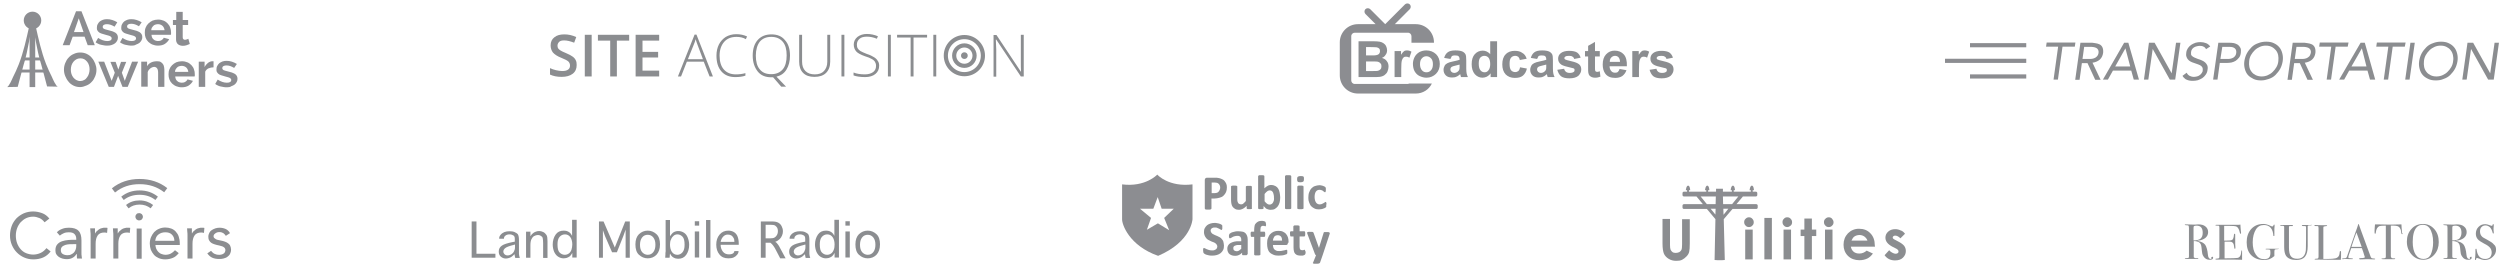 <?xml version="1.0" encoding="UTF-8"?> <svg xmlns="http://www.w3.org/2000/svg" viewBox="0 0 1200 128"><path d="m276.8 31.2c0 1.8-.6 3.2-1.9 4.2s-3.1 1.5-5.3 1.5c-2.3 0-4.1-.4-5.6-1.1v-3.1c.9.4 1.9.8 2.9 1s2 .4 2.9.4c1.3 0 2.2-.2 2.9-.7s.9-1.2.9-2c0-.7-.3-1.4-.8-1.9-.6-.5-1.7-1.1-3.5-1.8s-3.1-1.6-3.9-2.5c-.7-.9-1.1-2.1-1.1-3.4 0-1.7.6-3 1.8-3.9 1.2-1 2.8-1.4 4.8-1.4 1.9 0 3.8.4 5.7 1.3l-1 2.7c-1.8-.7-3.4-1.1-4.8-1.1-1.1 0-1.9.2-2.4.7s-.8 1.1-.8 1.8c0 .5.1 1 .3 1.3s.6.7 1.1 1 1.4.8 2.7 1.3c1.5.6 2.5 1.2 3.2 1.7s1.2 1.1 1.5 1.8c.3.6.4 1.3.4 2.2z" fill="#8b8d90"></path><path d="m280.7 36.7v-20h3.3v20z" fill="#8b8d90"></path><path d="m296.2 36.7h-3.3v-17.2h-5.9v-2.8h15v2.8h-5.9v17.2z" fill="#8b8d90"></path><path d="m316.4 36.7h-11.3v-20h11.3v2.8h-8v5.4h7.5v2.7h-7.5v6.3h8z" fill="#8b8d90"></path><path d="m337.8 29.6h-8.1l-2.8 7.1h-1.5l8-20.1h.9l7.9 20.1h-1.6zm-7.6-1.2h7.2l-2.7-7.2c-.2-.6-.5-1.3-.8-2.4-.2.9-.5 1.7-.8 2.4z" fill="#8b8d90"></path><path d="m353.5 17.7c-2.5 0-4.5.8-5.9 2.4s-2.2 3.8-2.2 6.6c0 2.9.7 5.1 2 6.6 1.4 1.6 3.3 2.4 5.8 2.4 1.7 0 3.2-.2 4.6-.6v1.2c-1.3.5-3 .7-4.9.7-2.8 0-5-.9-6.6-2.7s-2.4-4.3-2.4-7.6c0-2 .4-3.8 1.2-5.4.8-1.5 1.9-2.7 3.3-3.6 1.4-.8 3.1-1.3 5-1.3 2 0 3.7.4 5.2 1.1l-.6 1.3c-1.3-.8-2.9-1.1-4.5-1.1z" fill="#8b8d90"></path><path d="m379.2 26.7c0 2.7-.6 4.9-1.7 6.7s-2.7 2.9-4.8 3.4l4.6 4.8h-2.3l-3.9-4.5h-.5-.4c-2.8 0-5-.9-6.5-2.8s-2.4-4.4-2.4-7.6.8-5.7 2.4-7.5 3.8-2.7 6.6-2.7 5 .9 6.5 2.8c1.6 1.7 2.4 4.2 2.4 7.4zm-16.4 0c0 2.9.6 5.1 1.9 6.6 1.3 1.6 3.1 2.3 5.5 2.3s4.2-.8 5.5-2.3 1.9-3.8 1.9-6.7-.6-5.1-1.9-6.6-3.1-2.3-5.5-2.3-4.2.8-5.5 2.3c-1.2 1.6-1.9 3.8-1.9 6.7z" fill="#8b8d90"></path><path d="m398.5 16.7v12.9c0 2.3-.7 4.1-2 5.4s-3.2 1.9-5.6 1.9c-2.3 0-4.1-.6-5.4-1.9s-1.9-3.1-1.9-5.4v-12.9h1.4v12.9c0 1.9.5 3.4 1.6 4.5s2.6 1.6 4.5 1.6 3.4-.5 4.4-1.6 1.6-2.5 1.6-4.4v-13z" fill="#8b8d90"></path><path d="m403.9 36.7v-20h1.4v20z" fill="#8b8d90"></path><path d="m422 31.5c0 1.7-.6 3-1.8 4s-2.9 1.5-4.9 1.5c-2.4 0-4.3-.3-5.6-.8v-1.4c1.4.6 3.3.9 5.5.9 1.6 0 2.9-.4 3.9-1.1 1-.8 1.4-1.7 1.4-3 0-.8-.2-1.4-.5-1.9s-.8-1-1.6-1.4c-.7-.4-1.8-.9-3.2-1.3-2-.7-3.5-1.5-4.2-2.3s-1.2-1.9-1.2-3.3c0-1.5.6-2.7 1.8-3.7 1.2-.9 2.7-1.4 4.5-1.4 1.9 0 3.6.4 5.3 1.1l-.5 1.2c-1.7-.7-3.2-1-4.8-1-1.5 0-2.7.3-3.5 1s-1.3 1.6-1.3 2.8c0 .7.1 1.3.4 1.8s.7.9 1.3 1.3 1.7.8 3.1 1.4c1.6.5 2.7 1.1 3.5 1.6s1.4 1.1 1.7 1.7c.5.6.7 1.4.7 2.3z" fill="#8b8d90"></path><path d="m426.2 36.7v-20h1.4v20z" fill="#8b8d90"></path><path d="m438.5 36.7h-1.4v-18.7h-6.5v-1.3h14.4v1.3h-6.5z" fill="#8b8d90"></path><path d="m448 36.7v-20h1.4v20z" fill="#8b8d90"></path><path d="m491.4 36.7h-1.4l-11.8-17.7h-.2c.1 2.1.2 3.7.2 4.8v13h-1.3v-20h1.4l11.7 17.6h.1c-.1-1.6-.1-3.2-.1-4.7v-13h1.4z" fill="#8b8d90"></path><circle cx="462.9" cy="26.7" fill="none" r="4.9" stroke="#8b8d90" stroke-miterlimit="10" stroke-width="2"></circle><circle cx="462.9" cy="26.7" fill="none" r="8.9" stroke="#8b8d90" stroke-miterlimit="10" stroke-width="2"></circle><path d="m30.1 21.7 6.4-16.3h2.6l6.4 16.3h-3.4l-1.5-4.1h-5.7l-1.5 4.1zm7.7-12.9-2.3 6.6h4.6z" fill="#8c8d91"></path><path d="m51.6 21.9c-.5 0-1 0-1.5-.1s-1-.2-1.6-.3-1-.3-1.4-.5-.9-.4-1.2-.7l1.2-2.1c1.5 1 3 1.5 4.4 1.5.6 0 1.2-.1 1.5-.3.4-.2.6-.6.6-1s-.2-.7-.7-1-1.2-.4-2.2-.7c-.8-.2-1.4-.4-2-.6s-1-.4-1.3-.7-.6-.6-.7-.9c-.2-.3-.2-.7-.2-1.2 0-.6.1-1.2.4-1.7.2-.5.6-.9 1-1.3.4-.3 1-.6 1.5-.8.6-.2 1.2-.3 1.9-.3.9 0 1.7.1 2.6.4s1.6.6 2.4 1.1l-1.3 2.1c-.7-.4-1.3-.7-1.9-.9s-1.2-.3-1.8-.3-1 .1-1.4.3-.6.6-.6 1 .2.7.5.9c.4.2 1 .4 1.9.6s1.6.4 2.2.6 1.1.5 1.5.7c.4.3.7.6.9 1s.3.8.3 1.3c0 .6-.1 1.1-.4 1.6s-.6.9-1 1.2-1 .6-1.6.8-1.2.3-2 .3z" fill="#8c8d91"></path><path d="m63.3 21.9c-.5 0-1 0-1.5-.1s-1-.2-1.6-.3-1-.3-1.4-.5-.9-.4-1.2-.7l1.2-2.1c1.5 1 3 1.5 4.4 1.5.6 0 1.2-.1 1.5-.3.4-.2.6-.6.6-1s-.2-.7-.7-1-1.2-.4-2.2-.7c-.8-.2-1.4-.4-2-.6s-1-.4-1.3-.7-.6-.6-.7-.9c-.2-.3-.2-.7-.2-1.2 0-.6.1-1.2.4-1.7.2-.5.6-.9 1-1.3.4-.3 1-.6 1.5-.8.6-.2 1.2-.3 1.9-.3.9 0 1.7.1 2.6.4s1.6.6 2.4 1.1l-1.3 1.9c-.7-.4-1.3-.7-1.9-.9s-1.2-.3-1.8-.3-1 .1-1.4.3-.6.6-.6 1 .2.7.5.9c.4.2 1 .4 1.9.6s1.6.4 2.2.6 1.1.5 1.5.7c.4.3.7.6.9 1s.3.8.3 1.3c0 .6-.1 1.1-.4 1.6s-.6.9-1 1.2-1 .6-1.6.8c-.6.4-1.3.5-2 .5z" fill="#8c8d91"></path><path d="m75.8 21.9c-1 0-1.8-.2-2.6-.5s-1.4-.8-2-1.3c-.6-.6-1-1.2-1.3-2s-.4-1.5-.4-2.4.1-1.7.4-2.4c.3-.8.7-1.4 1.3-2s1.2-1 2-1.4c.8-.3 1.7-.5 2.7-.5s1.9.2 2.6.5c.8.3 1.4.8 2 1.4.5.6 1 1.2 1.2 2 .3.8.4 1.5.4 2.3v.6c0 .2 0 .3-.1.5h-9.3c0 .5.2.9.3 1.3.2.4.4.7.7.9.3.3.6.5 1 .6s.8.2 1.1.2c.6 0 1.2-.1 1.7-.4s.9-.7 1.1-1.2l2.6.7c-.4.9-1.2 1.7-2.1 2.3-.8.5-1.9.8-3.3.8zm3.2-7.3c-.1-.9-.4-1.6-1-2.2-.6-.5-1.3-.8-2.2-.8-.4 0-.8.1-1.2.2s-.7.3-1 .6-.5.6-.7.9-.3.8-.3 1.2h6.4z" fill="#8c8d91"></path><path d="m91.1 21.1c-.4.2-.9.4-1.5.6s-1.2.3-1.9.3c-.4 0-.8-.1-1.2-.2s-.7-.3-1-.5-.5-.5-.7-.9-.3-.8-.3-1.4v-7h-1.5v-2.4h1.6v-3.9h3.1v3.9h2.6v2.4h-2.6v5.9c0 .4.1.7.3.9s.5.3.8.3.6-.1.9-.2.6-.2.7-.3z" fill="#8c8d91"></path><path d="m38.5 41.8c-1.1 0-2.2-.2-3.2-.7s-1.8-1.1-2.4-1.9c-.7-.8-1.2-1.7-1.6-2.7s-.6-2-.6-3.1.2-2.1.6-3.1.9-1.9 1.6-2.6c.7-.8 1.5-1.4 2.5-1.8 1-.5 2-.7 3.1-.7s2.2.2 3.2.7 1.8 1.1 2.4 1.9c.7.8 1.2 1.7 1.6 2.7s.6 2 .6 3c0 1.1-.2 2.1-.6 3.1s-.9 1.9-1.6 2.6c-.7.8-1.5 1.4-2.5 1.8s-2 .8-3.1.8zm-4.5-8.3c0 .7.1 1.4.3 2s.5 1.2.9 1.7.9.9 1.4 1.2c.6.3 1.2.5 1.9.5s1.4-.2 1.9-.5c.6-.3 1-.7 1.4-1.3.4-.5.7-1.1.9-1.8s.3-1.3.3-2-.1-1.4-.3-2c-.2-.7-.5-1.2-.9-1.7s-.9-.9-1.4-1.2c-.6-.3-1.2-.4-1.9-.4s-1.4.2-1.9.5-1 .7-1.4 1.2-.7 1.1-.9 1.7-.3 1.4-.3 2.1z" fill="#8c8d91"></path><path d="m63.4 29.6h2.9l-5 12.1h-2.5l-2.1-5.3-2 5.3h-2.5l-5-12.1h2.8l3.6 9.2 1.5-3.9-2.1-5.2h2.5l1.3 3.7 1.3-3.7h2.5l-2.1 5.2 1.4 3.9z" fill="#8c8d91"></path><path d="m79 41.7h-3.1v-6.8c0-1-.2-1.7-.5-2.1s-.8-.7-1.4-.7c-.3 0-.6.1-.9.2s-.6.3-.9.5-.5.5-.8.8c-.2.3-.4.6-.5 1v7h-3.1v-12h2.8v2.2c.4-.8 1.1-1.4 1.9-1.8s1.8-.6 2.9-.6c.8 0 1.4.1 1.8.4.5.3.8.6 1.1 1.1.3.4.4 1 .5 1.5.1.6.1 1.1.1 1.7v7.6z" fill="#8c8d91"></path><path d="m87.2 41.9c-1 0-1.8-.2-2.6-.5s-1.4-.8-2-1.3c-.6-.6-1-1.2-1.3-2s-.4-1.5-.4-2.4.1-1.7.4-2.4c.3-.8.7-1.4 1.3-2s1.2-1 2-1.4c.8-.3 1.7-.5 2.7-.5s1.9.2 2.6.5c.8.3 1.4.8 2 1.4.5.6 1 1.2 1.2 2 .3.8.4 1.5.4 2.3v.6c0 .2 0 .3-.1.5h-9.3c0 .5.2.9.3 1.3.2.4.4.7.7.9.3.3.6.5 1 .6s.8.2 1.1.2c.6 0 1.2-.1 1.7-.4s.9-.7 1.1-1.2l2.6.7c-.4.9-1.2 1.7-2.1 2.3-.8.5-1.9.8-3.3.8zm3.2-7.3c-.1-.9-.4-1.6-1-2.2-.6-.5-1.3-.8-2.2-.8-.4 0-.8.1-1.2.2s-.7.3-1 .6-.5.6-.7.9-.3.8-.3 1.2h6.4z" fill="#8c8d91"></path><path d="m102.6 32.3c-.9 0-1.8.2-2.5.5s-1.3.9-1.6 1.6v7.3h-3.1v-12.1h2.8v2.6c.4-.8 1-1.5 1.6-2 .7-.5 1.4-.8 2.1-.8h.4.2v2.9z" fill="#8c8d91"></path><path d="m109 41.9c-.5 0-1 0-1.5-.1s-1-.2-1.6-.3-1-.3-1.4-.5-.9-.4-1.2-.7l1.2-2.1c1.5 1 3 1.5 4.4 1.5.6 0 1.2-.1 1.5-.3.4-.2.6-.6.6-1s-.2-.7-.7-1-1.2-.4-2.2-.7c-.8-.2-1.4-.4-2-.6s-1-.4-1.3-.7-.6-.6-.7-.9c-.2-.3-.2-.7-.2-1.2 0-.6.1-1.2.4-1.7.2-.5.6-.9 1-1.3.4-.3 1-.6 1.5-.8.6-.2 1.2-.3 1.9-.3.9 0 1.7.1 2.6.4s1.6.6 2.4 1.1l-1.3 1.9c-.7-.4-1.3-.7-1.9-.9s-1.2-.3-1.8-.3-1 .1-1.4.3-.6.6-.6 1 .2.7.5.9c.4.2 1 .4 1.9.6s1.6.4 2.2.6 1.1.5 1.5.7c.4.3.7.6.9 1s.3.8.3 1.3c0 .6-.1 1.1-.4 1.6s-.6.9-1 1.2-1 .6-1.6.8c-.5.4-1.2.5-2 .5z" fill="#8c8d91"></path><path d="m3.3 41.8c.9 0 2.6-4 2.9-4.7 1-2 2-4.1 2.8-6.2 2.3-5.9 3.6-12 5-18.2 0-.1 0-.2.1-.3h1.3s-2.7 14.4-3.3 16.1-3.6 13.2-3.6 13.2-5.2.1-5.2.1z" fill="#8c8d91"></path><path d="m27.8 41.6c-.9 0-2.6-4-2.9-4.7-1-2-2-4.1-2.8-6.2-2.3-5.9-3.6-12-5-18.2 0-.1 0-.2-.1-.3h-1.3s2.7 14.4 3.3 16.1 3.6 13.2 3.6 13.2 5.2.1 5.2.1z" fill="#8c8d91"></path><path d="m14.2 12.5h2.7v29.3h-2.7z" fill="#8c8d91"></path><path d="m11.3 27.6h8.4v1.4h-8.4z" fill="#8c8d91"></path><path d="m9.6 33.4h12.1v1.4h-12.1z" fill="#8c8d91"></path><circle cx="15.6" cy="9.8" fill="#8c8d91" r="4.2"></circle><path d="m972.6 21.7h-27" fill="none" stroke="#8c8d91" stroke-miterlimit="10" stroke-width="2"></path><path d="m972.6 36.7h-27" fill="none" stroke="#8c8d91" stroke-miterlimit="10" stroke-width="2"></path><path d="m972.6 29.2h-39" fill="none" stroke="#8c8d91" stroke-miterlimit="10" stroke-width="2"></path><g fill="#8b8d90"><path d="m995.9 22.4h-5.9l-2.2 15.8h-2.1l2.2-15.8h-5.8l.3-2h13.8z"></path><path d="m998.6 20.5h4.5c.8 0 1.7 0 2.5.2.8.1 1.6.3 2.2.6s1.1.8 1.4 1.5.4 1.5.3 2.6c-.2 1.3-.7 2.4-1.6 3.2s-2.1 1.3-3.5 1.5l3.9 8.2h-2.6l-3.7-8h-2.7l-1.1 8h-2.1zm1 7.8h1.9 1.8c.6 0 1.2-.1 1.8-.3s1-.5 1.4-.9.7-1 .8-1.7c.1-.6 0-1.1-.2-1.5s-.5-.7-.9-.9-.8-.3-1.3-.4-1-.1-1.5-.1h-3z"></path><path d="m1019.6 20.5h2l5.1 17.7h-2.5l-1.2-4.3h-8.8l-2.4 4.3h-2.4zm.6 2.7-4.9 8.7h7.2z"></path><path d="m1031.5 20.5h2.7l8.2 14.7 2.1-14.7h2.1l-2.5 17.7h-2.6l-8.2-14.7-2.1 14.7h-2.1z"></path><path d="m1058.9 23.6c-.3-.6-.7-1-1.2-1.2-.5-.3-1.1-.4-1.8-.4-.5 0-.9.1-1.4.2s-.9.3-1.3.5-.7.5-1 .9-.4.8-.5 1.4v1.1c.1.3.2.6.5.8s.6.5 1.1.7 1 .4 1.7.7c.7.2 1.3.4 1.9.7.6.2 1.1.6 1.6 1 .4.4.8.9 1 1.4s.3 1.3.1 2.2c-.1.9-.4 1.6-.9 2.3-.4.6-1 1.2-1.6 1.6s-1.4.7-2.1 1c-.8.2-1.6.3-2.4.3-.5 0-1 0-1.5-.1s-1-.2-1.4-.4c-.5-.2-.9-.4-1.2-.8-.4-.3-.7-.7-.9-1.1l2-1.5c.3.6.7 1.1 1.4 1.5.6.3 1.3.5 2.1.5.4 0 .9-.1 1.4-.2s.9-.3 1.3-.6.8-.6 1-1c.3-.4.5-.8.5-1.3.1-.5 0-1-.1-1.3s-.4-.6-.7-.9c-.3-.2-.8-.5-1.4-.7s-1.2-.4-2-.7c-.6-.2-1.2-.4-1.7-.7s-.9-.6-1.2-1-.6-.8-.7-1.3c-.2-.5-.2-1.2-.1-1.9.1-.9.4-1.6.8-2.2s1-1.2 1.6-1.6 1.3-.7 2.1-1c.8-.2 1.5-.3 2.3-.3 1 0 1.9.2 2.7.5s1.4.8 2 1.6z"></path><path d="m1064.8 20.5h5.2c.8 0 1.6.1 2.3.2.7.2 1.3.4 1.9.8.5.4.9.9 1.2 1.5s.3 1.4.2 2.3c-.1 1-.4 1.8-.9 2.4s-1 1.1-1.6 1.5-1.3.6-2 .8c-.7.1-1.4.2-2 .2h-3.6l-1.1 8h-2.1zm1 7.8h3.6c1 0 1.9-.2 2.7-.7.7-.5 1.2-1.2 1.3-2.2s-.1-1.7-.7-2.2-1.4-.7-2.5-.7h-3.5z"></path><path d="m1085.3 38.6c-1.3 0-2.6-.2-3.6-.7s-2-1.1-2.7-1.9-1.2-1.8-1.5-3c-.3-1.1-.4-2.4-.2-3.7s.6-2.6 1.2-3.7 1.4-2.1 2.3-3 2-1.5 3.2-1.9c1.2-.5 2.5-.7 3.8-.7s2.6.2 3.6.7c1.1.5 1.9 1.1 2.6 1.9s1.2 1.8 1.5 3c.3 1.1.4 2.4.2 3.7s-.6 2.6-1.2 3.7-1.4 2.1-2.3 3-2 1.5-3.2 1.9-2.3.7-3.7.7zm.3-1.9c1 0 2-.2 2.9-.6s1.7-.9 2.4-1.6 1.3-1.4 1.8-2.3.8-1.8.9-2.9.1-2-.1-2.9-.6-1.7-1.1-2.3-1.2-1.2-2-1.6-1.7-.6-2.8-.6-2 .2-2.9.6-1.7.9-2.4 1.6-1.3 1.4-1.8 2.3-.8 1.8-.9 2.9-.1 2 .1 2.9.6 1.7 1.1 2.3c.5.7 1.2 1.2 2 1.6.9.4 1.8.6 2.8.6z"></path><path d="m1100.5 20.5h4.5c.8 0 1.7 0 2.5.2.8.1 1.6.3 2.2.6s1.1.8 1.4 1.5.4 1.5.3 2.6c-.2 1.3-.7 2.4-1.6 3.2s-2.1 1.3-3.5 1.5l3.9 8.2h-2.6l-3.7-8h-2.7l-1.1 8h-2.1zm1 7.8h1.9 1.8c.6 0 1.2-.1 1.8-.3.5-.2 1-.5 1.4-.9s.6-1 .8-1.7c.1-.6 0-1.1-.2-1.5s-.5-.7-.9-.9-.8-.3-1.3-.4-1-.1-1.5-.1h-3z"></path><path d="m1126.9 22.4h-5.8l-2.2 15.8h-2.1l2.2-15.8h-5.8l.3-2h13.8z"></path><path d="m1133.1 20.5h2l5 17.7h-2.5l-1.2-4.3h-8.8l-2.4 4.3h-2.4zm.6 2.7-5 8.7h7.2z"></path><path d="m1154.3 22.4h-5.8l-2.2 15.8h-2.1l2.2-15.8h-5.8l.3-2h13.8z"></path><path d="m1157 20.5h2.1l-2.5 17.7h-2.1z"></path><path d="m1169.2 38.6c-1.4 0-2.6-.2-3.6-.7-1.1-.5-2-1.1-2.7-1.9s-1.2-1.8-1.5-3c-.3-1.1-.4-2.4-.2-3.7s.6-2.6 1.2-3.7 1.4-2.1 2.3-3 2-1.5 3.2-1.9c1.2-.5 2.5-.7 3.8-.7s2.6.2 3.6.7c1.1.5 1.9 1.1 2.6 1.9s1.2 1.8 1.5 3c.3 1.1.4 2.4.2 3.7s-.6 2.6-1.2 3.7-1.4 2.1-2.3 3-2 1.5-3.2 1.9c-1.1.5-2.3.7-3.7.7zm.3-1.9c1 0 2-.2 2.9-.6s1.7-.9 2.4-1.6 1.3-1.4 1.8-2.3.8-1.8.9-2.9c.2-1 .1-2-.1-2.9s-.6-1.7-1.1-2.3c-.5-.7-1.2-1.2-2-1.6s-1.7-.6-2.8-.6-2 .2-2.9.6-1.7.9-2.4 1.6-1.3 1.4-1.8 2.3-.8 1.8-.9 2.9c-.1 1-.1 2 .1 2.9s.6 1.7 1.1 2.3c.5.7 1.2 1.2 2 1.6s1.7.6 2.8.6z"></path><path d="m1184.4 20.5h2.7l8.2 14.7 2.1-14.7h2.1l-2.5 17.7h-2.7l-8.2-14.7-2.1 14.7h-2.1z"></path><path d="m226.4 123.7v-17.4h2.3v15.5h9.1v1.9z"></path><path d="m247.3 123.7c-.2-.7-.3-1.3-.3-1.7-.9.9-1.7 1.5-2.3 1.7s-1.2.4-1.8.4c-1 0-1.8-.3-2.5-.9s-1-1.4-1-2.5c0-1.2.5-2.1 1.5-2.8s2.7-1.2 5.1-1.7l1.1-.2v-1.4c0-.8-.2-1.3-.7-1.6s-1.1-.5-1.8-.5c-.8 0-1.5.2-2 .6s-.7.8-.7 1.3v.2h-2.3v-.2c0-.6.2-1.1.7-1.7s1.1-1 1.8-1.3c.8-.3 1.6-.4 2.5-.4s1.7.1 2.4.4 1.3.7 1.6 1.1c.3.5.5 1.4.5 2.7v4.9 1.7c0 .6.2 1.3.4 2h-2.2zm-.3-6.3-.6.2c-2 .5-3.3 1-3.9 1.5s-.9 1-.9 1.7c0 .3.1.6.3.9s.4.5.8.7.7.2 1 .2c.6 0 1.1-.2 1.7-.5.5-.3 1-.8 1.3-1.4s.5-1.2.5-2v-1.3z"></path><path d="m254.6 123.7h-2.1v-12.5h2.1v2.2c.4-.7.9-1.2 1.3-1.5s.9-.6 1.3-.7c.5-.2 1-.3 1.5-.3.8 0 1.5.2 2.1.5s1.1.8 1.5 1.4.5 1.6.5 3v8h-2.1v-7.1c0-1.1-.1-1.9-.2-2.4s-.4-.8-.9-1.1-.9-.4-1.4-.4c-.6 0-1.2.2-1.8.5s-1 .9-1.3 1.5-.5 1.6-.5 2.8z"></path><path d="m274.7 105.5h2.1v18.1h-2.1v-2.2c-.4.8-.9 1.4-1.3 1.7s-.9.5-1.4.7c-.5.1-1 .2-1.5.2-1 0-1.8-.3-2.6-.8s-1.4-1.3-1.9-2.3c-.4-1-.7-2.2-.7-3.5 0-1.9.5-3.5 1.4-4.8s2.2-1.9 3.9-1.9c.5 0 1.1.1 1.5.2.5.2.9.4 1.3.7s.8.8 1.2 1.6v-7.7zm0 11.9c0-1.4-.3-2.6-.9-3.5s-1.5-1.4-2.6-1.4c-1 0-1.9.4-2.6 1.2s-1 2-1 3.6c0 1.9.3 3.2 1 3.9s1.5 1.1 2.5 1.1c.7 0 1.3-.2 1.9-.6s1-1 1.3-1.8c.2-.7.4-1.6.4-2.5z"></path><path d="m289.4 123.7h-1.9v-17.4h2.2l5.4 12.5 5-12.5h2.2v17.4h-2v-10.4-3.1l-1.1 3.1-3.1 7.8h-2.3l-3.4-7.8-1-2.8v2.8z"></path><path d="m310.9 124c-1.6 0-3-.6-4.2-1.7s-1.7-2.8-1.7-5 .6-3.8 1.7-4.9c1.2-1.1 2.6-1.7 4.2-1.7s3 .6 4.2 1.7 1.7 2.8 1.7 4.9c0 2.2-.6 3.8-1.7 5-1.2 1.2-2.6 1.7-4.2 1.7zm0-1.7c1.1 0 2-.4 2.7-1.3s1-2.1 1-3.5c0-1.5-.3-2.6-1-3.5s-1.6-1.3-2.7-1.3-2 .4-2.7 1.3-1 2.1-1 3.5c0 1.5.3 2.6 1 3.5.7.8 1.6 1.3 2.7 1.3z"></path><path d="m321.4 123.7h-2.1c0-.4.1-.9.1-1.5s0-1.1.1-1.4 0-.6 0-.8v-14.4h2.1v7.8c.5-.7.9-1.2 1.3-1.6.4-.3.8-.6 1.3-.7.5-.2 1-.2 1.5-.2.9 0 1.8.3 2.6.8s1.4 1.3 1.8 2.3.7 2.2.7 3.5c0 1.9-.5 3.5-1.4 4.8s-2.2 1.9-3.8 1.9c-.5 0-1-.1-1.5-.2-.5-.2-.9-.4-1.3-.7s-.8-.8-1.2-1.6l-.1.9c0 .3 0 .7-.1 1.1zm.2-6.3c0 1.4.3 2.6.9 3.5s1.5 1.4 2.6 1.4c1 0 1.8-.4 2.5-1.2s1-2 1-3.6c0-1.9-.3-3.2-1-3.9s-1.5-1.1-2.4-1.1c-.7 0-1.3.2-1.8.6s-1 1-1.3 1.8c-.4.7-.5 1.6-.5 2.5z"></path><path d="m333.5 108.3v-2.1h2.1v2.1zm0 2.8h2.1v12.5h-2.1z"></path><path d="m341 123.7h-2.1v-18.1h2.1z"></path><path d="m352.4 120.5h2.1v.1c0 .6-.2 1.1-.7 1.7s-1 1-1.7 1.3-1.5.4-2.5.4c-1.9 0-3.3-.6-4.3-1.9-1-1.2-1.5-2.8-1.5-4.7s.5-3.5 1.6-4.8 2.5-1.9 4.2-1.9c.9 0 1.8.2 2.5.6.8.4 1.4 1.1 1.8 1.9.4.9.7 2.1.7 3.6v.7h-8.7c0 1.3.4 2.4 1.1 3.3s1.7 1.3 2.9 1.3c.9 0 1.6-.2 2-.5s.6-.8.6-1.2v.1zm-6.5-4.4h6.6v-.2c0-.6-.1-1.2-.4-1.7s-.7-1-1.1-1.2c-.5-.3-1-.4-1.7-.4-.8 0-1.5.3-2.1.9s-1.1 1.5-1.3 2.6z"></path><path d="m367.5 123.7h-2.3v-17.4h5.4c1.3 0 2.3.2 3 .6s1.2.9 1.6 1.7.6 1.5.6 2.4c0 .7-.1 1.3-.4 2s-.6 1.2-1.1 1.7-1.2 1-2.2 1.4c.4.2.7.4.8.6.2.2.4.5.7.9s.5.8.7 1.2l2.8 5.2h-2.6l-2.4-4.6c-.6-1.1-1.3-2.1-2.3-2.9h-2.3zm0-9.3h2.2c.9 0 1.6-.1 2.1-.4s.9-.7 1.2-1.3.4-1.1.4-1.8c0-.5-.1-1-.3-1.5-.2-.4-.6-.8-1-1.1s-1.2-.4-2.2-.4h-2.4z"></path><path d="m386.7 123.7c-.2-.7-.3-1.3-.3-1.7-.9.9-1.7 1.5-2.3 1.7s-1.2.4-1.8.4c-1 0-1.8-.3-2.5-.9s-1-1.4-1-2.5c0-1.2.5-2.1 1.5-2.8s2.7-1.2 5.1-1.7l1.1-.2v-1.4c0-.8-.2-1.3-.7-1.6s-1.1-.5-1.8-.5c-.8 0-1.5.2-2 .6s-.7.8-.7 1.3v.2h-2.3v-.2c0-.6.2-1.1.7-1.7s1.1-1 1.8-1.3c.8-.3 1.6-.4 2.5-.4s1.7.1 2.4.4 1.3.7 1.6 1.1c.3.5.5 1.4.5 2.7v4.9 1.7c0 .6.2 1.3.4 2h-2.2zm-.3-6.3-.6.2c-2 .5-3.3 1-3.9 1.5s-.9 1-.9 1.7c0 .3.1.6.3.9s.4.5.8.7.7.2 1 .2c.6 0 1.1-.2 1.7-.5.5-.3 1-.8 1.3-1.4s.5-1.2.5-2v-1.3z"></path><path d="m400.6 105.5h2.1v18.1h-2.1v-2.2c-.4.8-.9 1.4-1.3 1.7s-.9.5-1.4.7c-.5.1-1 .2-1.5.2-1 0-1.8-.3-2.6-.8s-1.4-1.3-1.9-2.3c-.4-1-.7-2.2-.7-3.5 0-1.9.5-3.5 1.4-4.8s2.2-1.9 3.9-1.9c.5 0 1.1.1 1.5.2.5.2.9.4 1.3.7s.8.8 1.2 1.6v-7.7zm0 11.9c0-1.4-.3-2.6-.9-3.5s-1.5-1.4-2.6-1.4c-1 0-1.9.4-2.6 1.2s-1 2-1 3.6c0 1.9.3 3.2 1 3.9s1.5 1.1 2.5 1.1c.7 0 1.3-.2 1.9-.6s1-1 1.3-1.8c.3-.7.4-1.6.4-2.5z"></path><path d="m405.8 108.3v-2.1h2.1v2.1zm0 2.8h2.1v12.5h-2.1z"></path><path d="m416.5 124c-1.6 0-3-.6-4.2-1.7s-1.7-2.8-1.7-5 .6-3.8 1.7-4.9c1.2-1.1 2.6-1.7 4.2-1.7s3 .6 4.2 1.7 1.7 2.8 1.7 4.9c0 2.2-.6 3.8-1.7 5-1.2 1.2-2.6 1.7-4.2 1.7zm0-1.7c1.1 0 2-.4 2.7-1.3s1-2.1 1-3.5c0-1.5-.3-2.6-1-3.5s-1.6-1.3-2.7-1.3-2 .4-2.7 1.3-1 2.1-1 3.5c0 1.5.3 2.6 1 3.5.7.8 1.6 1.3 2.7 1.3z"></path><path d="m1062.3 123.7c0 .7-.6 1-1.7 1-1.2 0-2.2-.5-2.9-1.6-.3-.4-.5-.9-.6-1.3s-.2-1.5-.4-3.2c-.1-1-.4-1.7-1-2.2-.6-.4-1.5-.7-2.7-.7v7.6c0 .3.3.5.8.6h1.1c.2 0 .3.1.3.2s-.1.2-.4.2h-.3c-.1 0-.8 0-2.1 0-.2 0-.6 0-1.2 0s-.9 0-1.1 0h-.9c-.4 0-.5-.1-.5-.2s.2-.2.7-.2c.8 0 1.2-.1 1.2-.3.1-.1.1-.4.1-.9v-13.2c0-.6-.1-1-.2-1.2-.1-.1-.5-.2-1.2-.2-.4 0-.6-.1-.6-.2 0-.2.1-.2.4-.2h.2l3.2.1h1.3c.6 0 1.1-.1 1.3-.1 1.5 0 2.7.3 3.5 1 .9.7 1.3 1.6 1.3 2.7s-.4 2-1.3 2.8c-.9.7-2.1 1.2-3.6 1.3-.1 0-.2 0-.2.1s.1.1.2.1c1.7.3 2.8.9 3.5 1.8.6.9 1.1 2.5 1.3 4.8.1 1.3.6 2 1.3 2 .2 0 .4 0 .4-.1-.1-.2-.1-.3-.1-.4 0-.3.2-.5.5-.5.2-.2.4 0 .4.4zm-5-12c0-2.3-1-3.4-3-3.4-.5 0-.9.1-1.1.2s-.3.4-.3.8v6.1c1.5 0 2.6-.3 3.3-.8.8-.7 1.1-1.6 1.1-2.9z"></path><path d="m1076.2 120.6v1.2 2.1.8c-1.6-.1-4.7-.1-9.3-.1-.6 0-1.1 0-1.7 0-.5 0-.9 0-1.1 0h-.2c-.3 0-.5-.1-.5-.2s0-.1.1-.2c0 0 .4 0 .9-.1.4 0 .7-.1.8-.3s.1-.5.1-1.1v-13.5c0-.5-.1-.7-.2-.8s-.6-.1-1.3-.1c-.3 0-.4-.1-.4-.2s.2-.2.5-.2h4.1 2.7s2.8 0 3.4 0c.5 0 .9 0 1.3-.1 0 .7.1 1.6.2 2.9l.1 1v.3c0 .2-.1.2-.2.2-.2 0-.3-.2-.4-.6-.3-1.4-.8-2.4-1.5-2.8-.5-.3-1.9-.4-4-.4h-2v7.1h.6c1.8 0 2.9-.1 3.3-.4s.7-1.1.8-2.4c0-.3.1-.5.3-.5s.3.1.3.4v1.3 1.3c0 1.7 0 2.9.1 3.5v.4c0 .2-.1.3-.3.3-.1 0-.2-.1-.2-.2s-.1-.6-.2-1.3c-.1-.9-.5-1.5-1.2-1.8-.3-.1-1-.1-2.2-.1h-1.1v8c3.5 0 5.6-.1 6.2-.2 1.1-.2 1.7-1.2 1.8-3 0-.4.1-.6.3-.6 0-.1.1 0 .1.4z"></path><path d="m1093.8 119.4c0 .1-.2.2-.6.2-.9 0-1.3.1-1.4.4-.1.2-.1.9-.1 2.1v.8c-.8.7-1.6 1.2-2.4 1.5s-1.7.4-2.7.4c-2.5 0-4.5-.8-6-2.3s-2.2-3.6-2.2-6.2.7-4.7 2.2-6.4c1.5-1.6 3.4-2.4 5.8-2.4 1 0 2.2.3 3.4.9.4.2.7.3.9.3.3 0 .5-.2.6-.6.1-.2.2-.3.3-.3s.2.1.2.2v.5c-.1.9-.1 1.6-.1 2.1v1.3 1.2c0 .2-.1.2-.3.2s-.2-.1-.2-.3c-.1-1.5-.5-2.8-1.3-3.7s-1.9-1.3-3.2-1.3c-1.7 0-3 .7-3.9 2.2s-1.5 3.5-1.5 6.1c0 2.5.5 4.5 1.5 5.9 1 1.5 2.3 2.2 4 2.2 1.3 0 2.2-.4 2.6-1.1.2-.4.4-1 .4-2 0-.8-.1-1.3-.2-1.4s-.7-.2-1.6-.2c-.2 0-.4 0-.4 0s-.1-.1-.1-.1c0-.2.2-.2.5-.2h.4 2.6 1.9.4s.2 0 .3 0c0-.2.2-.1.2 0z"></path><path d="m1109.6 108c0 .1-.1.2-.4.2 0 0-.2 0-.5 0-.1 0-.2 0-.3 0-.4 0-.6.1-.7.3v.6 9c0 2.3-.4 4-1.3 5.1s-2.3 1.6-4.2 1.6c-2.3 0-4-.7-4.9-2-.6-.9-.9-2.3-.9-4.3v-9.6c0-.3-.2-.5-.6-.5-.1 0-.4 0-.9 0-.3 0-.4-.1-.4-.2s.1-.2.3-.2h.4.6.7 3.4.3c.3 0 .4.1.4.3 0 .1 0 .2-.1.2s-.4 0-1 0c-.2 0-.4 0-.5 0-.2.1-.2.2-.3.3v1.4 8.6c0 2.1.3 3.5 1 4.3s1.7 1.1 3 1.1c2.4 0 3.8-1.4 4.1-4.1 0-.4.1-2.2.1-5.3v-1.4-1.9-1.6c0-.2 0-.3 0-.5s0-.3 0-.3c0-.4-.2-.6-.5-.6-.1 0-.4 0-1 0-.3 0-.5-.1-.5-.3 0-.1.1-.2.3-.2h.3 2.1.6.5.4c.3-.2.5-.1.5 0z"></path><path d="m1123.7 122.6c0 .4 0 1.1-.1 2.1h-.3c-.1 0-.3 0-.7 0s-.8 0-1.2 0l-10-.1c-.3 0-.4-.1-.4-.2s.2-.2.6-.2c.6 0 1-.1 1.1-.2s.2-.4.2-.9v-13.5c0-.6-.1-.9-.2-1s-.5-.1-1.3-.1c-.3 0-.5-.1-.5-.3 0-.1.1-.2.3-.2h.2c.5 0 1.6.1 3.1.1h.8 1 .3c.3 0 .4.1.4.2s0 .2-.1.2-.4 0-.8.1-.7.1-.8.2-.1.6-.1 1.3v14.2h1.8c1.9 0 3.2-.1 4-.3s1.3-.6 1.6-1.1.4-1.2.5-2.1c0-.2.1-.3.3-.3s.3.1.3.4v.6.2.3z"></path><path d="m1140.1 124.3c0 .1-.1.2-.4.2-.2 0-.3 0-.4 0l-3-.1-3 .1c-.1 0-.2 0-.4 0-.3 0-.5-.1-.5-.3s.2-.3.6-.3c1.4 0 2.1-.2 2.1-.4 0 0 0-.1 0-.2l-.2-.6-.1-.3c-.1-.5-.5-1.6-1.1-3.3h-5.1c-1 2.6-1.4 4-1.4 4.4 0 .2.1.4.3.4 0 0 .4 0 1.2.1.5 0 .7.1.7.2 0 .2-.2.2-.6.2-.7 0-1.6 0-2.6-.1-.2 0-.5 0-.7 0s-.5 0-.7.1c-.1 0-.2 0-.3 0-.2 0-.3-.1-.3-.2s.3-.2.8-.2.9-.1 1.1-.2.4-.4.5-.8c2.1-5.9 3.7-10.7 5-14.2 0-.2.1-.4.2-.6l.1-.4c0-.2.1-.3.2-.3 0 0 .1 0 .1.1.2.6.7 1.9 1.4 3.9.6 1.6 2 5.4 4.3 11.7.1.4.3.6.5.7s.6.2 1.2.2c.3 0 .5.1.5.2zm-6.5-5.8c-.3-.7-.7-1.9-1.3-3.6l-1.2-3.3c-.7 1.8-1.5 4.1-2.4 6.9z"></path><path d="m1153.3 112.1c0 .2-.1.3-.3.3s-.3-.2-.4-.6c0-.3-.1-.6-.1-.9-.1-.6-.3-1.1-.6-1.5-.3-.5-.9-.9-1.7-1-.5-.1-.9-.1-1.2-.1-.8 0-1.2 0-1.4 0v14.5c0 .6.2.9.5 1.1.2.1.6.1 1.3.1.2 0 .3.1.3.2s-.1.2-.4.2c-.1 0-.2 0-.3 0-1 0-1.6 0-2 0-.5 0-1 0-1.5 0s-1.1 0-1.8 0c-.4 0-.6-.1-.6-.2s.3-.2 1-.2c.5 0 .8-.1 1-.3.1-.1.1-.5.1-1v-14.4c-1.6 0-2.6.1-3 .2-1 .4-1.6 1.4-1.8 3 0 .5-.2.7-.3.7-.2 0-.3-.2-.3-.5 0-.2 0-.4 0-.5v-.6c0-.7.1-1.7.2-2.9h1.1l4.9.1h2.7l4-.1c0 .9.1 2.2.3 4v.2s.3.2.3.2z"></path><path d="m1170.6 116.2c0 2.4-.7 4.4-2.1 6s-3.2 2.5-5.3 2.5c-2.2 0-4.1-.8-5.6-2.5s-2.3-3.7-2.3-6.2.7-4.5 2.2-6.1c1.4-1.6 3.3-2.4 5.6-2.4 2.1 0 3.9.8 5.4 2.5s2.1 3.8 2.1 6.2zm-2.7.1c0-2.9-.6-5.2-1.8-6.9-.8-1-1.8-1.5-3.1-1.5s-2.3.4-3 1.2c-1.3 1.4-1.9 3.8-1.9 7.1 0 2.6.5 4.6 1.4 6s2.2 2.1 3.8 2.1c1.5 0 2.7-.7 3.4-2 .7-1.5 1.2-3.5 1.2-6z"></path><path d="m1186.4 123.7c0 .7-.6 1-1.7 1-1.2 0-2.2-.5-2.9-1.6-.3-.4-.5-.9-.6-1.3s-.2-1.5-.4-3.2c-.1-1-.4-1.7-1-2.2-.6-.4-1.5-.7-2.7-.7v7.6c0 .3.3.5.8.6h1.1c.2 0 .3.1.3.2s-.1.2-.4.2h-.3c-.1 0-.8 0-2.1 0-.2 0-.6 0-1.2 0s-.9 0-1.1 0h-.9c-.4 0-.5-.1-.5-.2s.2-.2.7-.2c.8 0 1.2-.1 1.2-.3.1-.1.1-.4.1-.9v-13.2c0-.6-.1-1-.2-1.2-.1-.1-.5-.2-1.2-.2-.4 0-.6-.1-.6-.2 0-.2.1-.2.4-.2h.2l3.2.1h1.3c.6 0 1.1-.1 1.3-.1 1.5 0 2.7.3 3.5 1 .9.7 1.3 1.6 1.3 2.7s-.4 2-1.3 2.8c-.9.7-2.1 1.2-3.6 1.3-.1 0-.2 0-.2.1s.1.1.2.1c1.7.3 2.8.9 3.5 1.8.6.9 1.1 2.5 1.3 4.8.1 1.3.6 2 1.3 2 .2 0 .4 0 .4-.1-.1-.2-.1-.3-.1-.4 0-.3.2-.5.5-.5.2-.2.4 0 .4.4zm-4.9-12c0-2.3-1-3.4-3-3.4-.5 0-.9.1-1.1.2s-.3.4-.3.8v6.1c1.5 0 2.6-.3 3.3-.8.7-.7 1.1-1.6 1.1-2.9z"></path><path d="m1198.1 119.8c0 1.4-.5 2.5-1.6 3.5-1 1-2.3 1.5-3.8 1.5-.9 0-1.9-.3-3.1-.8-.3-.1-.6-.2-.7-.2-.2 0-.3.2-.4.7 0 .2-.1.3-.3.3s-.2-.1-.2-.3c0-.1 0-.2 0-.3.1-1 .2-1.9.2-2.7 0-.2 0-.6 0-1.3 0-.1 0-.2 0-.4s.1-.4.3-.4.3.2.3.6c.4 2.9 1.8 4.3 4.1 4.3 1 0 1.7-.3 2.3-.8.5-.6.8-1.3.8-2.3 0-.9-.3-1.7-.8-2.3s-1.4-1.3-2.7-1.9c-1.5-.8-2.6-1.5-3.2-2.2s-.9-1.6-.9-2.6c0-1.3.4-2.4 1.3-3.3s1.9-1.3 3.3-1.3c.5 0 1.3.2 2.3.6.3.1.6.2.7.2.2 0 .3 0 .3-.1s.1-.2.2-.5c0-.2.1-.2.3-.2s.2.1.2.3v.3c0 .4-.1.8-.1 1.4 0 .8 0 1.4.1 1.8v.4c0 .2-.1.3-.2.3-.2 0-.3-.2-.4-.6-.2-.9-.6-1.7-1.2-2.4-.7-.6-1.4-.9-2.2-.9s-1.4.3-1.9.8-.7 1.2-.7 2.1c0 1 .3 1.8 1 2.5.4.4 1.2.8 2.5 1.5 1.5.8 2.6 1.5 3.2 2.3.7.5 1 1.4 1 2.4z"></path></g><path d="m842.8 94.3c.4 0 .7-.3.7-.7v-.9c0-.4-.3-.7-.7-.7h-1.5v-.7h.6s-.1-2.2-1-2.2-1.1 2.2-1.1 2.2h.6v.7h-8.2v-.7h.6s-.1-2.2-1-2.2-1.1 2.2-1.1 2.2h.6v.7h-4.3v-1.4h-3.3v1.4h-3.8v-.7h.6s-.1-2.2-1-2.2-1.1 2.2-1.1 2.2h.6v.7h-8.3v-.7h.6s-.1-2.2-1-2.2-1.1 2.2-1.1 2.2h.6v.7h-1.5c-.4 0-.7.3-.7.7v.9c0 .4.3.7.7.7h6l3.1 3.7h-9.1c-.4 0-.7.3-.7.7v.9c0 .4.3.7.7.7h11l4.1 4.9-.4 19.6c.8.1 1.7.1 2.6.1.8 0 1.5 0 2.3-.1l-.5-19.6 4.2-4.9h11.4c.4 0 .7-.3.7-.7v-.9c0-.4-.3-.7-.7-.7h-9.5l3.1-3.7zm-19.4 8.7-2.3-2.8h2.4zm.1-5h-4.2l-3-3.7h7.3zm3.8 5.1-.1-2.9h2.4zm4.1-5.1h-4.3l-.1-3.7h7.4z" fill="#8c8d91"></path><path d="m797.9 105.1h3.7v12.5c0 1.1.1 1.8.3 2.3.2.4.5.8.9 1.1s1 .4 1.6.4c.7 0 1.2-.2 1.7-.4.5-.3.8-.7 1-1.1s.3-1.3.3-2.6v-12.1h3.7v11.6c0 2-.1 3.3-.3 4.1s-.6 1.5-1.3 2.2-1.3 1.2-2.1 1.6-1.7.5-2.8.5c-1.4 0-2.6-.3-3.7-1-1-.6-1.8-1.5-2.2-2.4s-.7-2.6-.7-4.9v-11.8z" fill="#8b8d90"></path><path d="m839.5 104.3c.6 0 1.2.2 1.6.7.5.5.7 1 .7 1.7 0 .6-.2 1.2-.7 1.6-.4.5-1 .7-1.6.7s-1.2-.2-1.6-.7c-.5-.5-.7-1-.7-1.7 0-.6.2-1.2.7-1.6.5-.5 1-.7 1.6-.7zm-1.8 5.9h3.6v14.3h-3.6z" fill="#8b8d90"></path><path d="m846.9 104.6h3.6v19.9h-3.6z" fill="#8b8d90"></path><path d="m857.9 104.3c.6 0 1.2.2 1.6.7.5.5.7 1 .7 1.7 0 .6-.2 1.2-.7 1.6s-1 .7-1.6.7-1.2-.2-1.6-.7c-.5-.5-.7-1-.7-1.7 0-.6.2-1.2.7-1.6.4-.5.9-.7 1.6-.7zm-1.8 5.9h3.6v14.3h-3.6z" fill="#8b8d90"></path><path d="m866.1 104.9h3.6v5.3h2.1v3.1h-2.1v11.2h-3.6v-11.2h-1.8v-3.1h1.8z" fill="#8b8d90"></path><path d="m877.8 104.3c.6 0 1.2.2 1.6.7s.7 1 .7 1.7c0 .6-.2 1.2-.7 1.6-.4.5-1 .7-1.6.7s-1.2-.2-1.6-.7c-.5-.5-.7-1-.7-1.7 0-.6.2-1.2.7-1.6.5-.5 1-.7 1.6-.7zm-1.8 5.9h3.6v14.3h-3.6z" fill="#8b8d90"></path><path d="m900 118.4h-11.6c.2 1 .6 1.8 1.3 2.4s1.6.9 2.8.9c1.3 0 2.5-.5 3.5-1.4l3 1.4c-.8 1.1-1.7 1.9-2.7 2.4-1.1.5-2.3.8-3.8.8-2.2 0-4.1-.7-5.5-2.1s-2.1-3.2-2.1-5.3c0-2.2.7-4 2.1-5.5 1.4-1.4 3.2-2.2 5.3-2.2 2.3 0 4.1.7 5.5 2.2 1.4 1.4 2.1 3.4 2.1 5.7zm-3.6-2.8c-.2-.8-.7-1.4-1.4-2-.7-.5-1.5-.8-2.4-.8-1 0-1.9.3-2.6.8-.5.4-.9 1-1.3 1.9h7.7z" fill="#8b8d90"></path><path d="m914.4 112.2-2.2 2.2c-.9-.9-1.7-1.3-2.5-1.3-.4 0-.7.1-.9.3s-.3.4-.3.6.1.4.2.5c.1.2.5.4 1.1.7l1.3.7c1.4.7 2.3 1.4 2.9 2.1.5.7.8 1.5.8 2.5 0 1.3-.5 2.3-1.4 3.2s-2.2 1.3-3.8 1.3c-2.1 0-3.8-.8-5-2.5l2.2-2.4c.4.5.9.9 1.5 1.2s1.1.5 1.5.5c.5 0 .9-.1 1.1-.3.3-.2.4-.5.4-.8 0-.6-.5-1.1-1.6-1.6l-1.2-.6c-2.3-1.2-3.5-2.6-3.5-4.4 0-1.1.4-2.1 1.3-2.9s2-1.2 3.4-1.2c.9 0 1.8.2 2.6.6.8.2 1.5.8 2.1 1.6z" fill="#8b8d90"></path><path d="m676.2 40.2c-.1 0-.3.1-.4.1h-25.5c-1 0-1.7-.8-1.7-1.7v-21.2c0-1 .8-1.7 1.7-1.7h25.5c1 0 1.7.8 1.7 1.7v3.1h10.8v-.2c0-4.8-3.9-8.7-8.7-8.7h-10.1l7.2-7.2c.6-.6.6-1.7 0-2.3s-1.7-.6-2.3 0l-9.5 9.5-7.2-7.2c-.6-.6-1.7-.6-2.3 0s-.6 1.7 0 2.3l4.9 4.9h-8.5c-4.8 0-8.7 3.9-8.7 8.7v15.9c0 4.8 3.9 8.7 8.7 8.7h27.8c3.4 0 6.3-1.9 7.7-4.8h-11.1z" fill="#8c8d91"></path><g fill="#8b8d90"><path d="m652.2 19.8h6.9c1.4 0 2.4.1 3.1.2s1.3.4 1.8.7 1 .8 1.3 1.4.5 1.3.5 2c0 .8-.2 1.6-.7 2.2-.4.7-1 1.2-1.8 1.5 1.1.3 1.9.8 2.4 1.6.6.7.8 1.6.8 2.6 0 .8-.2 1.5-.5 2.3s-.9 1.3-1.5 1.8c-.6.4-1.4.7-2.3.8-.6.1-2 .1-4.2.1h-5.9v-17.2zm3.5 2.8v4h2.3c1.4 0 2.2 0 2.5-.1.6-.1 1.1-.3 1.4-.6s.5-.8.5-1.3-.1-1-.4-1.3-.7-.5-1.3-.6c-.3 0-1.3-.1-3-.1zm0 6.9v4.6h3.2c1.3 0 2.1 0 2.4-.1.5-.1.9-.3 1.3-.7s.5-.9.5-1.5c0-.5-.1-1-.4-1.3-.3-.4-.6-.6-1.1-.8s-1.5-.2-3.1-.2z"></path><path d="m672.7 37h-3.3v-12.5h3.1v1.8c.5-.8 1-1.4 1.4-1.7s.9-.4 1.4-.4c.8 0 1.5.2 2.2.6l-1 2.9c-.6-.4-1.1-.5-1.6-.5s-.9.1-1.2.4-.6.7-.8 1.4-.3 2.1-.3 4.2v3.8z"></path><path d="m678.2 30.6c0-1.1.3-2.2.8-3.2s1.3-1.8 2.3-2.4c1-.5 2.1-.8 3.3-.8 1.9 0 3.4.6 4.7 1.8 1.2 1.2 1.8 2.8 1.8 4.7s-.6 3.5-1.8 4.7-2.8 1.9-4.6 1.9c-1.1 0-2.2-.3-3.3-.8s-1.8-1.3-2.4-2.3c-.5-.9-.8-2.2-.8-3.6zm3.4.2c0 1.2.3 2.2.9 2.9s1.3 1 2.2 1 1.6-.3 2.2-1 .9-1.6.9-2.9c0-1.2-.3-2.2-.9-2.8s-1.3-1-2.2-1-1.6.3-2.2 1c-.6.6-.9 1.5-.9 2.8z"></path><path d="m696.2 28.3-3-.5c.3-1.2.9-2.1 1.7-2.7s2-.9 3.7-.9c1.5 0 2.6.2 3.3.5s1.2.8 1.5 1.3.4 1.5.4 3v3.9c0 1.1.1 1.9.2 2.4s.3 1.1.6 1.7h-3.3c-.1-.2-.2-.5-.3-1-.1-.2-.1-.3-.1-.4-.6.5-1.2 1-1.8 1.2-.6.3-1.3.4-2.1.4-1.3 0-2.3-.3-3-1s-1.1-1.6-1.1-2.7c0-.7.2-1.3.5-1.9s.8-1 1.4-1.3 1.5-.6 2.6-.8c1.5-.3 2.6-.6 3.2-.8v-.3c0-.6-.2-1.1-.5-1.4s-.9-.4-1.8-.4c-.6 0-1 .1-1.4.3-.3.5-.5.9-.7 1.4zm4.4 2.7c-.4.1-1.1.3-2 .5s-1.5.4-1.8.6c-.4.3-.6.7-.6 1.2s.2.9.5 1.2.8.5 1.3.5c.6 0 1.2-.2 1.7-.6.4-.3.7-.7.8-1.1.1-.3.1-.8.1-1.6z"></path><path d="m718.6 37h-3.1v-1.8c-.5.7-1.1 1.2-1.8 1.6-.7.3-1.4.5-2.1.5-1.4 0-2.7-.6-3.7-1.7-1-1.2-1.5-2.8-1.5-4.8 0-2.1.5-3.7 1.5-4.8s2.3-1.7 3.8-1.7c1.4 0 2.6.6 3.6 1.7v-6.2h3.3zm-8.8-6.5c0 1.3.2 2.3.6 2.9.5.9 1.3 1.3 2.2 1.3.8 0 1.4-.3 1.9-1 .5-.6.8-1.6.8-2.9 0-1.4-.3-2.5-.8-3.1s-1.2-.9-2-.9-1.4.3-2 .9c-.5.6-.7 1.6-.7 2.8z"></path><path d="m732.8 28.2-3.3.6c-.1-.7-.4-1.1-.7-1.5-.4-.3-.9-.5-1.5-.5-.8 0-1.5.3-2 .9s-.7 1.5-.7 2.9c0 1.5.2 2.5.7 3.1s1.2.9 2 .9c.6 0 1.1-.2 1.5-.5.4-.4.7-1 .8-1.8l3.3.6c-.3 1.5-1 2.6-1.9 3.4-1 .8-2.2 1.1-3.9 1.1-1.8 0-3.3-.6-4.4-1.7-1.1-1.2-1.6-2.8-1.6-4.8 0-2.1.5-3.7 1.6-4.8 1.1-1.2 2.6-1.7 4.4-1.7 1.5 0 2.7.3 3.6 1 1 .5 1.7 1.5 2.1 2.8z"></path><path d="m737.8 28.3-3-.5c.3-1.2.9-2.1 1.7-2.7s2-.9 3.7-.9c1.5 0 2.6.2 3.3.5s1.2.8 1.5 1.3.4 1.5.4 3v3.9c0 1.1.1 1.9.2 2.4s.3 1.1.6 1.7h-3.3c-.1-.2-.2-.5-.3-1-.1-.2-.1-.3-.1-.4-.6.5-1.2 1-1.8 1.2-.6.3-1.3.4-2.1.4-1.3 0-2.3-.3-3-1s-1.1-1.6-1.1-2.7c0-.7.2-1.3.5-1.9s.8-1 1.4-1.3 1.5-.6 2.6-.8c1.5-.3 2.6-.6 3.2-.8v-.3c0-.6-.2-1.1-.5-1.4s-.9-.4-1.8-.4c-.6 0-1 .1-1.4.3-.3.5-.5.9-.7 1.4zm4.4 2.7c-.4.1-1.1.3-2 .5s-1.5.4-1.8.6c-.4.3-.6.7-.6 1.2s.2.9.5 1.2.8.5 1.3.5c.6 0 1.2-.2 1.7-.6.4-.3.7-.7.8-1.1.1-.3.1-.8.1-1.6z"></path><path d="m747.5 33.5 3.3-.5c.1.6.4 1.1.9 1.5.4.3 1 .5 1.8.5.9 0 1.5-.2 1.9-.5.3-.2.4-.5.4-.9 0-.3-.1-.5-.2-.6-.2-.2-.5-.3-1.1-.4-2.7-.6-4.4-1.1-5.1-1.6-1-.7-1.5-1.6-1.5-2.8 0-1.1.4-2 1.3-2.7s2.2-1.1 4-1.1c1.7 0 3 .3 3.8.8.8.6 1.4 1.4 1.7 2.5l-3.1.6c-.1-.5-.4-.9-.8-1.1-.4-.3-.9-.4-1.6-.4-.9 0-1.5.1-1.9.4-.3.2-.4.4-.4.7 0 .2.1.4.3.6.3.2 1.3.5 3.1.9s3 .9 3.7 1.5 1 1.4 1 2.5-.5 2.1-1.4 3c-1 .8-2.4 1.2-4.3 1.2-1.7 0-3.1-.3-4-1s-1.5-2-1.8-3.1z"></path><path d="m767.9 24.5v2.6h-2.3v5c0 1 0 1.6.1 1.8 0 .2.1.3.3.4s.3.2.6.2.8-.1 1.3-.3l.3 2.6c-.8.3-1.6.5-2.6.5-.6 0-1.1-.1-1.6-.3s-.8-.5-1.1-.8c-.2-.3-.4-.7-.5-1.3-.1-.4-.1-1.2-.1-2.3v-5.5h-1.5v-2.6h1.5v-2.5l3.3-1.9v4.4z"></path><path d="m777.4 33.1 3.3.6c-.4 1.2-1.1 2.1-2 2.8-.9.6-2.1.9-3.4.9-2.2 0-3.8-.7-4.8-2.1-.8-1.1-1.2-2.6-1.2-4.3 0-2.1.5-3.7 1.6-4.9s2.5-1.8 4.1-1.8c1.9 0 3.3.6 4.4 1.8s1.6 3.1 1.5 5.7h-8.3c0 1 .3 1.7.8 2.3s1.1.8 1.9.8c.5 0 1-.1 1.3-.4.4-.4.6-.8.8-1.4zm.2-3.4c0-1-.3-1.7-.7-2.2-.5-.5-1-.7-1.7-.7s-1.3.3-1.8.8-.7 1.2-.7 2.1z"></path><path d="m786.8 37h-3.3v-12.5h3.1v1.8c.5-.8 1-1.4 1.4-1.7s.9-.4 1.4-.4c.8 0 1.5.2 2.2.6l-1 2.9c-.6-.4-1.1-.5-1.6-.5s-.9.1-1.2.4-.6.7-.8 1.4-.3 2.1-.3 4.2v3.8z"></path><path d="m791.8 33.5 3.3-.5c.1.6.4 1.1.9 1.5.4.3 1 .5 1.8.5.9 0 1.5-.2 1.9-.5.3-.2.4-.5.4-.9 0-.3-.1-.5-.2-.6-.2-.2-.5-.3-1.1-.4-2.7-.6-4.4-1.1-5.1-1.6-1-.7-1.5-1.6-1.5-2.8 0-1.1.4-2 1.3-2.7s2.2-1.1 4-1.1c1.7 0 3 .3 3.8.8.8.6 1.4 1.4 1.7 2.5l-3.1.6c-.1-.5-.4-.9-.8-1.1-.4-.3-.9-.4-1.6-.4-.9 0-1.5.1-1.9.4-.3.2-.4.4-.4.7 0 .2.1.4.3.6.3.2 1.3.5 3.1.9s3 .9 3.7 1.5 1 1.4 1 2.5-.5 2.1-1.4 3c-1 .8-2.4 1.2-4.3 1.2-1.7 0-3.1-.3-4-1s-1.5-2-1.8-3.1z"></path><path d="m21.4 106.7c-.7-.9-1.5-1.6-2.4-2-1-.4-2-.7-3-.7-1.2 0-2.3.2-3.4.7s-1.9 1.2-2.7 2c-.7.8-1.3 1.8-1.7 2.9s-.6 2.3-.6 3.5c0 1.3.2 2.5.6 3.6s1 2.1 1.7 2.9 1.6 1.5 2.6 1.9 2.2.7 3.4.7c1.3 0 2.5-.3 3.6-.8s2-1.3 2.8-2.3l2 1.6c-1 1.3-2.2 2.3-3.6 2.9s-3 .9-4.7.9c-1.6 0-3-.3-4.4-.9s-2.5-1.4-3.5-2.4-1.8-2.2-2.4-3.6-.9-2.9-.9-4.6c0-1.6.3-3.1.8-4.5s1.3-2.6 2.3-3.7c1-1 2.2-1.8 3.5-2.4 1.4-.6 2.9-.9 4.5-.9 1.5 0 2.9.3 4.3.8s2.5 1.4 3.5 2.6z"></path><path d="m27.3 111.5c.7-.8 1.6-1.3 2.7-1.7 1-.4 2.1-.5 3.1-.5 2.1 0 3.7.5 4.6 1.5 1 1 1.4 2.6 1.4 4.6v6.2c0 .4 0 .8.1 1.3 0 .4.1.9.2 1.2h-2.4c-.1-.3-.1-.7-.1-1.1s0-.8 0-1.1h-.1c-.5.7-1.1 1.4-1.9 1.8-.8.5-1.8.7-2.9.7-.7 0-1.4-.1-2.1-.3s-1.2-.5-1.7-.8c-.5-.4-.9-.8-1.2-1.3s-.4-1.2-.4-1.9c0-1.2.3-2.1.9-2.8s1.4-1.2 2.3-1.5 1.9-.5 3-.6 2-.1 2.9-.1h.9v-.4c0-1.1-.3-1.8-.9-2.4s-1.5-.8-2.7-.8c-.8 0-1.6.1-2.3.4s-1.4.7-2 1.2zm7 5.7c-1.5 0-2.8.2-3.7.7-.9.4-1.4 1.1-1.4 2.1 0 .9.3 1.6.9 1.9.6.4 1.4.6 2.3.6.7 0 1.3-.1 1.8-.4.5-.2 1-.6 1.3-.9.4-.4.6-.9.8-1.4s.3-1.1.3-1.7v-.9z"></path><path d="m43.5 113.1c0-.7 0-1.3-.1-1.9 0-.6-.1-1.1-.1-1.6h2.3v1.2 1.2h.1c.2-.4.4-.7.7-1s.7-.6 1.1-.9.9-.5 1.4-.6c.5-.2 1.1-.2 1.7-.2h.5c.2 0 .3.1.5.1l-.2 2.4c-.4-.1-.8-.2-1.3-.2-1.5 0-2.6.5-3.2 1.4-.7 1-1 2.3-1 4v7.1h-2.4z"></path><path d="m54.4 113.1c0-.7 0-1.3-.1-1.9 0-.6-.1-1.1-.1-1.6h2.3v1.2 1.2h.1c.2-.4.4-.7.7-1s.7-.6 1.1-.9.9-.5 1.4-.6c.5-.2 1.1-.2 1.7-.2h.5c.2 0 .3.1.5.1l-.2 2.4c-.4-.1-.8-.2-1.3-.2-1.5 0-2.6.5-3.2 1.4-.7 1-1 2.3-1 4v7.1h-2.4z"></path><path d="m65 104c0-.5.2-.9.5-1.2.3-.4.8-.5 1.3-.5s.9.2 1.3.5c.3.4.5.8.5 1.2 0 .5-.2.9-.5 1.3-.3.3-.8.5-1.3.5s-.9-.2-1.3-.5c-.3-.4-.5-.8-.5-1.3zm.6 5.7h2.4v14.5h-2.4z"></path><path d="m85.8 121.5c-.9 1.1-1.8 1.9-2.9 2.3-1 .4-2.2.7-3.6.7-1.1 0-2.2-.2-3.1-.6s-1.7-.9-2.3-1.6-1.1-1.5-1.5-2.4c-.3-.9-.5-1.9-.5-3s.2-2.1.6-3.1c.4-.9.9-1.7 1.5-2.4.7-.7 1.4-1.2 2.4-1.6.9-.4 1.9-.6 3-.6 1 0 1.9.2 2.8.5.8.3 1.6.8 2.2 1.5s1.1 1.4 1.4 2.4c.3.9.5 2 .5 3.2v.8h-11.7c0 .6.2 1.2.4 1.8.3.6.6 1.1 1 1.5s.9.8 1.5 1 1.2.4 1.8.4c1.1 0 1.9-.2 2.7-.6.7-.4 1.4-.9 2-1.6zm-2.1-5.9c0-1.2-.4-2.2-1.2-3s-1.8-1.1-3.2-1.1c-1.3 0-2.4.4-3.3 1.1s-1.3 1.7-1.5 3z"></path><path d="m90 113.1c0-.7 0-1.3-.1-1.9 0-.6-.1-1.1-.1-1.6h2.3v1.2 1.2h.1c.2-.4.4-.7.7-1s.7-.6 1.1-.9.9-.5 1.4-.6c.5-.2 1.1-.2 1.7-.2h.5c.2 0 .3.1.5.1l-.2 2.4c-.4-.1-.8-.2-1.3-.2-1.5 0-2.6.5-3.2 1.4-.7 1-1 2.3-1 4v7.1h-2.4z"></path><path d="m101.3 120.4c.5.6 1 1.1 1.6 1.4s1.3.5 2.2.5c.4 0 .7 0 1.1-.1s.7-.2 1-.4.6-.4.7-.7.3-.6.3-1-.1-.7-.3-1c-.2-.2-.4-.5-.7-.6-.3-.2-.6-.3-1-.4s-.8-.2-1.1-.3c-.7-.1-1.3-.3-2-.5-.6-.2-1.2-.4-1.6-.7-.5-.3-.8-.7-1.1-1.2s-.4-1.1-.4-1.8.2-1.3.5-1.9.7-1 1.2-1.3 1.1-.6 1.7-.8 1.3-.3 2-.3c1 0 2 .2 2.9.6s1.6 1.1 2.1 2l-2 1.3c-.3-.5-.7-.9-1.2-1.3-.5-.3-1.1-.5-1.8-.5-.3 0-.7 0-1 .1s-.6.2-.9.4-.5.4-.7.6c-.2.3-.3.6-.3.9s.1.6.3.8.5.4.8.6.7.3 1.2.4c.4.1.9.2 1.4.3.6.1 1.2.3 1.8.5s1.1.5 1.5.8.8.7 1 1.2.4 1.1.4 1.8c0 .8-.2 1.5-.5 2.1s-.8 1-1.3 1.4-1.2.6-1.9.8-1.4.2-2.1.2c-1.2 0-2.3-.2-3.2-.6s-1.7-1.1-2.4-2.1z"></path></g><path d="m67 96.2c-2.5 0-4.7.7-6.5 2.2l1.2 1.6c1.5-1.2 3.2-1.8 5.3-1.8s3.8.6 5.3 1.8l1.2-1.6c-1.8-1.4-4-2.2-6.5-2.2z" fill="#8c8d91"></path><path d="m67 91.4c-3.4 0-6.3 1-8.8 3l1.2 1.6c2.1-1.7 4.6-2.5 7.6-2.5 2.9 0 5.4.8 7.6 2.5l1.2-1.6c-2.5-2-5.4-3-8.8-3z" fill="#8c8d91"></path><path d="m67 85.9c-5.1 0-9.6 1.5-13.3 4.5l1.5 2c3.3-2.7 7.2-4 11.8-4s8.5 1.3 11.8 3.9l1.5-2c-3.7-2.9-8.2-4.4-13.3-4.4z" fill="#8c8d91"></path><path d="m588.9 89.9c0 .9-.1 1.6-.4 2.3s-.7 1.2-1.2 1.7-1.1.8-1.9 1-1.6.4-2.6.4h-1.3v4.8c0 .1 0 .1-.1.2s-.1.1-.3.2-.3.1-.5.1-.4 0-.8 0c-.3 0-.5 0-.7 0s-.4-.1-.5-.1-.2-.1-.2-.2-.1-.1-.1-.2v-13.7c0-.4.1-.6.3-.8s.4-.3.8-.3h3.6 1s.7.1 1.2.2.9.3 1.4.5.9.5 1.2.9.6.8.8 1.3.3 1 .3 1.7zm-3.2.2c0-.5-.1-1-.3-1.3s-.4-.6-.7-.8-.6-.3-.9-.3-.6-.1-.9-.1h-1.3v5.1h1.4c.5 0 .9-.1 1.2-.2s.6-.3.8-.6.4-.5.5-.9.2-.5.2-.9z" fill="#8b8d90"></path><path d="m601 100c0 .1 0 .1-.1.2 0 .1-.1.1-.2.1s-.2.1-.4.1-.4 0-.6 0c-.3 0-.5 0-.6 0s-.3 0-.4-.1-.2-.1-.2-.1-.1-.1-.1-.2v-1.2c-.6.6-1.2 1.1-1.8 1.4s-1.2.5-1.9.5-1.3-.1-1.8-.4-.9-.6-1.2-1-.5-.9-.6-1.4-.2-1.2-.2-2v-6.4c0-.1 0-.1.1-.2s.1-.1.2-.1.3-.1.5-.1.4 0 .7 0h.7s.3 0 .5.1.2.1.2.1.1.1.1.2v5.9c0 .5 0 1 .1 1.3s.2.5.3.7.3.4.6.5.5.2.8.2c.4 0 .8-.1 1.1-.4s.8-.7 1.2-1.2v-6.9c0-.1 0-.1.1-.2s.1-.1.2-.1.3-.1.5-.1.4 0 .7 0 .5 0 .7 0 .3 0 .4.1.2.1.2.1.1.1.1.2v10.4z" fill="#8b8d90"></path><path d="m614.5 94.7c0 .9-.1 1.8-.3 2.5s-.5 1.4-.9 1.9-.9.9-1.4 1.2-1.2.4-1.9.4c-.4 0-.7 0-1-.1s-.6-.2-.9-.3-.6-.3-.8-.6-.5-.5-.8-.8v1.1c0 .1 0 .2-.1.2s-.1.1-.2.1-.2.1-.4.1-.4 0-.6 0-.4 0-.6 0-.3 0-.4-.1-.2-.1-.2-.1-.1-.1-.1-.2v-15.4c0-.1 0-.1.1-.2s.1-.1.2-.2.3-.1.5-.1.4 0 .7 0 .5 0 .7 0 .3.1.5.1.2.1.2.2.1.1.1.2v5.8c.3-.3.5-.5.8-.7s.5-.3.8-.5.5-.2.8-.3.6-.1.9-.1c.8 0 1.4.2 2 .5s1 .7 1.3 1.2.6 1.1.7 1.8.3 1.6.3 2.4zm-3 .2c0-.4 0-.9-.1-1.3s-.2-.8-.3-1.1-.4-.6-.6-.8-.6-.3-1-.3c-.2 0-.4 0-.6.1s-.4.1-.6.3-.4.3-.6.5-.4.5-.7.8v3.5c.4.5.8.9 1.2 1.2s.8.4 1.2.4.7-.1 1-.3.5-.4.7-.8.3-.7.4-1.1 0-.7 0-1.1z" fill="#8b8d90"></path><path d="m619.8 100c0 .1 0 .1-.1.2s-.1.1-.2.1-.3.1-.5.1-.4 0-.7 0-.5 0-.7 0-.3 0-.5-.1-.2-.1-.2-.1-.1-.1-.1-.2v-15.4c0-.1 0-.1.1-.2s.1-.1.2-.2.3-.1.5-.1.4 0 .7 0 .5 0 .7 0 .3.1.5.1.2.1.2.2.1.1.1.2z" fill="#8b8d90"></path><path d="m625.9 86c0 .6-.1 1-.4 1.2s-.7.3-1.3.3c-.7 0-1.1-.1-1.3-.3s-.3-.6-.3-1.2.1-1 .4-1.2.7-.3 1.4-.3 1.1.1 1.3.3.2.7.2 1.2zm-.2 14c0 .1 0 .1-.1.2s-.1.1-.2.1-.3.1-.5.1-.4 0-.7 0-.5 0-.7 0-.3 0-.5-.1-.2-.1-.2-.1-.1-.1-.1-.2v-10.4c0-.1 0-.1.1-.2s.1-.1.2-.2.3-.1.5-.1.4 0 .7 0 .5 0 .7 0 .3.1.5.1.2.1.2.2.1.1.1.2z" fill="#8b8d90"></path><path d="m636.6 98.4v.5s0 .3 0 .3 0 .2-.1.2-.1.1-.2.2-.3.2-.5.3-.5.2-.8.3-.6.2-.9.2-.7.1-1 .1c-.8 0-1.5-.1-2.1-.4s-1.1-.6-1.6-1.1-.7-1.1-1-1.8-.4-1.3-.4-2.2c0-1 .1-2 .4-2.7s.6-1.4 1.1-1.9 1-.9 1.7-1.1 1.3-.4 2.1-.4c.3 0 .6 0 .9.1s.6.1.8.2.5.2.7.3.4.2.4.3.1.2.2.2.1.1.1.2 0 .2 0 .3 0 .3 0 .5c0 .5 0 .8-.1 1s-.2.3-.3.3-.3-.1-.4-.2-.3-.2-.5-.4-.4-.3-.7-.4-.6-.2-1-.2c-.8 0-1.4.3-1.8.9s-.6 1.5-.6 2.6c0 .6.1 1.1.2 1.5s.3.8.5 1.1.4.5.8.7.7.2 1 .2c.4 0 .8-.1 1-.2s.5-.3.8-.4.4-.3.6-.4.3-.2.4-.2.1 0 .2.1.1.1.1.2 0 .2.1.4-.1.5-.1.8z" fill="#8b8d90"></path><path d="m587.5 117.9c0 .8-.1 1.5-.4 2.1s-.7 1.1-1.2 1.5-1.1.7-1.8.9-1.4.3-2.2.3c-.5 0-1 0-1.5-.1s-.8-.2-1.2-.3-.6-.2-.9-.4-.4-.2-.5-.4-.2-.2-.2-.4-.1-.5-.1-.8c0-.2 0-.4 0-.6s0-.3.1-.4.1-.2.1-.2.1-.1.2-.1.3.1.5.2.5.3.8.4.7.3 1.1.4.9.2 1.5.2c.4 0 .7 0 1-.1s.5-.2.8-.4.4-.4.5-.6.2-.5.2-.8-.1-.6-.3-.9-.4-.5-.7-.7-.6-.4-1-.5-.8-.3-1.2-.5-.8-.4-1.2-.6-.7-.5-1-.9-.5-.7-.7-1.2-.3-1-.3-1.6c0-.7.1-1.4.4-1.9s.6-1 1.1-1.4 1-.6 1.6-.8 1.3-.3 2-.3c.4 0 .7 0 1.1.1s.7.1 1 .2.6.2.8.3.4.2.5.3.1.1.2.2.1.1.1.2 0 .2 0 .3 0 .3 0 .5v.6s0 .3-.1.4-.1.2-.1.2-.1.1-.2.1-.2-.1-.4-.2-.4-.2-.7-.4-.6-.2-.9-.4-.8-.2-1.2-.2c-.3 0-.6 0-.9.1s-.5.2-.6.3-.3.3-.4.5-.1.4-.1.6c0 .3.1.6.3.9s.4.5.7.7.7.4 1 .5.8.3 1.2.5.8.4 1.2.6.7.5 1 .9.6.7.7 1.2.3 1.3.3 1.9z" fill="#8b8d90"></path><path d="m598.6 122.1c0 .1 0 .2-.1.3s-.2.1-.4.1-.4 0-.7 0c-.4 0-.6 0-.8 0s-.3-.1-.3-.1-.1-.1-.1-.3v-.8c-.4.5-.9.8-1.5 1.1s-1.2.4-1.8.4-1.1-.1-1.5-.2-.9-.4-1.2-.6-.6-.6-.8-1.1-.3-.9-.3-1.5.1-1.1.4-1.6.6-.8 1.1-1.1 1.1-.5 1.8-.7 1.5-.2 2.4-.2h1v-.6c0-.3 0-.6-.1-.9s-.2-.5-.3-.6-.4-.3-.6-.4-.6-.1-.9-.1c-.5 0-.9.1-1.3.2s-.7.2-1 .4-.5.3-.7.4-.4.2-.5.2-.2 0-.2-.1-.1-.1-.2-.2-.1-.2-.1-.4 0-.3 0-.5 0-.4.1-.6.1-.3.2-.4.3-.2.6-.4.6-.3 1-.4.8-.2 1.2-.3.9-.1 1.3-.1c.8 0 1.5.1 2.1.2s1.1.4 1.4.7.6.8.8 1.3.3 1.1.3 1.9v7zm-2.9-4.5h-1.1c-.5 0-.9 0-1.2.1s-.6.2-.8.3-.4.3-.5.5-.1.4-.1.7c0 .4.1.8.4 1s.7.4 1.2.4c.4 0 .8-.1 1.1-.3s.7-.5 1.1-.9v-1.8z" fill="#8b8d90"></path><path d="m607.7 107.6v.5s0 .2-.1.3-.1.1-.1.2-.1 0-.1 0c-.1 0-.1 0-.2 0s-.1-.1-.2-.1-.2-.1-.3-.1-.3 0-.5 0-.4 0-.5.1-.3.2-.4.3-.2.3-.2.6-.1.5-.1.8v1h1.9c.1 0 .1 0 .2.1s.1.1.1.2.1.2.1.4 0 .3 0 .6c0 .4 0 .7-.1.9s-.2.3-.3.3h-1.9v8.5c0 .1 0 .1-.1.2s-.1.1-.2.1-.3.1-.5.1-.4 0-.7 0-.5 0-.7 0-.3 0-.5-.1-.2-.1-.2-.1-.1-.1-.1-.2v-8.5h-1.3c-.1 0-.3-.1-.3-.3s-.1-.5-.1-.9c0-.2 0-.4 0-.6s0-.3.1-.4.1-.2.1-.2.1-.1.2-.1h1.3v-.9c0-.7.1-1.3.2-1.9s.4-1 .7-1.3.7-.6 1.1-.8 1-.3 1.6-.3c.3 0 .6 0 .9.1s.5.1.6.2.3.1.3.2.1.1.1.2.1.2.1.4.1.3.1.5z" fill="#8b8d90"></path><path d="m618.2 116.5c0 .4-.1.6-.2.8s-.4.3-.7.3h-6.3c0 .4.1.8.2 1.2s.3.7.5.9.5.4.9.6.8.2 1.3.2 1 0 1.4-.1.7-.2 1-.2.5-.2.7-.2.3-.1.5-.1h.2s.1.1.1.1.1.2.1.3 0 .3 0 .5v.4s0 .2 0 .3 0 .2-.1.2-.1.1-.1.2-.2.1-.4.2-.5.2-.9.3-.8.2-1.2.2-.9.1-1.5.1c-.9 0-1.7-.1-2.4-.4s-1.3-.6-1.8-1.1-.8-1.1-1-1.8-.3-1.6-.3-2.6c0-.9.1-1.8.4-2.5s.6-1.4 1.1-1.9 1-.9 1.7-1.2 1.4-.4 2.2-.4c.9 0 1.6.1 2.2.4s1.1.6 1.5 1.1.7 1 .9 1.6.3 1.3.3 2v.6zm-2.8-.9c0-.8-.1-1.5-.5-2s-.9-.7-1.6-.7c-.4 0-.7.1-1 .2s-.5.3-.7.6-.3.5-.4.8-.2.7-.2 1h4.4z" fill="#8b8d90"></path><path d="m626.7 121c0 .3 0 .6-.1.8s-.1.3-.2.4-.2.1-.3.2-.3.1-.5.2-.4.1-.6.1-.4 0-.7 0c-.6 0-1.1-.1-1.5-.2s-.8-.4-1.1-.7-.5-.7-.6-1.2-.2-1-.2-1.7v-5.4h-1.3c-.1 0-.3-.1-.3-.3s-.1-.5-.1-.9c0-.2 0-.4 0-.6s0-.3.1-.4.1-.2.1-.2.1-.1.2-.1h1.2v-2.3c0-.1 0-.1.1-.2s.1-.1.2-.2.3-.1.5-.1.4 0 .7 0h.7s.3.1.5.1.2.1.2.2.1.1.1.2v2.3h2.3c.1 0 .1 0 .2.1s.1.1.1.2.1.2.1.4 0 .3 0 .6c0 .4 0 .7-.1.9s-.2.3-.3.3h-2.3v4.9c0 .6.1 1 .3 1.3s.5.4 1 .4h.4s.2-.1.3-.1.2-.1.2-.1.1 0 .2 0h.1s.1.1.1.2 0 .2.1.3.2.4.2.6z" fill="#8b8d90"></path><path d="m634.9 122.4-1.3 3.7c-.1.2-.3.3-.6.4s-.8.1-1.4.1c-.3 0-.6 0-.8 0s-.3-.1-.4-.1-.1-.1-.2-.2 0-.2.1-.3l1.4-3.5c-.1 0-.2-.1-.3-.2s-.1-.2-.2-.3l-3.6-9.6c-.1-.3-.2-.5-.2-.6s0-.3.1-.3.3-.1.5-.2.5 0 .9 0h.8s.3 0 .5.1.2.1.2.2.1.2.2.4l2.5 7 2.2-7.1c0-.2.1-.3.2-.4s.2-.1.4-.1.5 0 .9 0h.8s.4.1.5.2.2.2.2.3 0 .3-.1.5z" fill="#8b8d90"></path><path d="m555.5 83.8c-.1 0-.1 0 0 0-.1.1-5.7 6.1-16.9 4.7v16.7c-.1 2.4 3.3 12.7 17.3 17.6 16-6.8 16.5-17.6 16.5-17.6s0-3.8 0-16.7c-11.3 1.4-16.8-4.5-16.9-4.7zm5.7 26.7-5.4-3.3-5.3 3.1 2-5.7-5.3-4.4h6.4l2.1-5.6 1.9 5.6h5.8l-4.6 4.4z" fill="#8c8d91"></path><circle cx="462.9" cy="26.7" fill="#8b8d90" r="1.6"></circle></svg> 